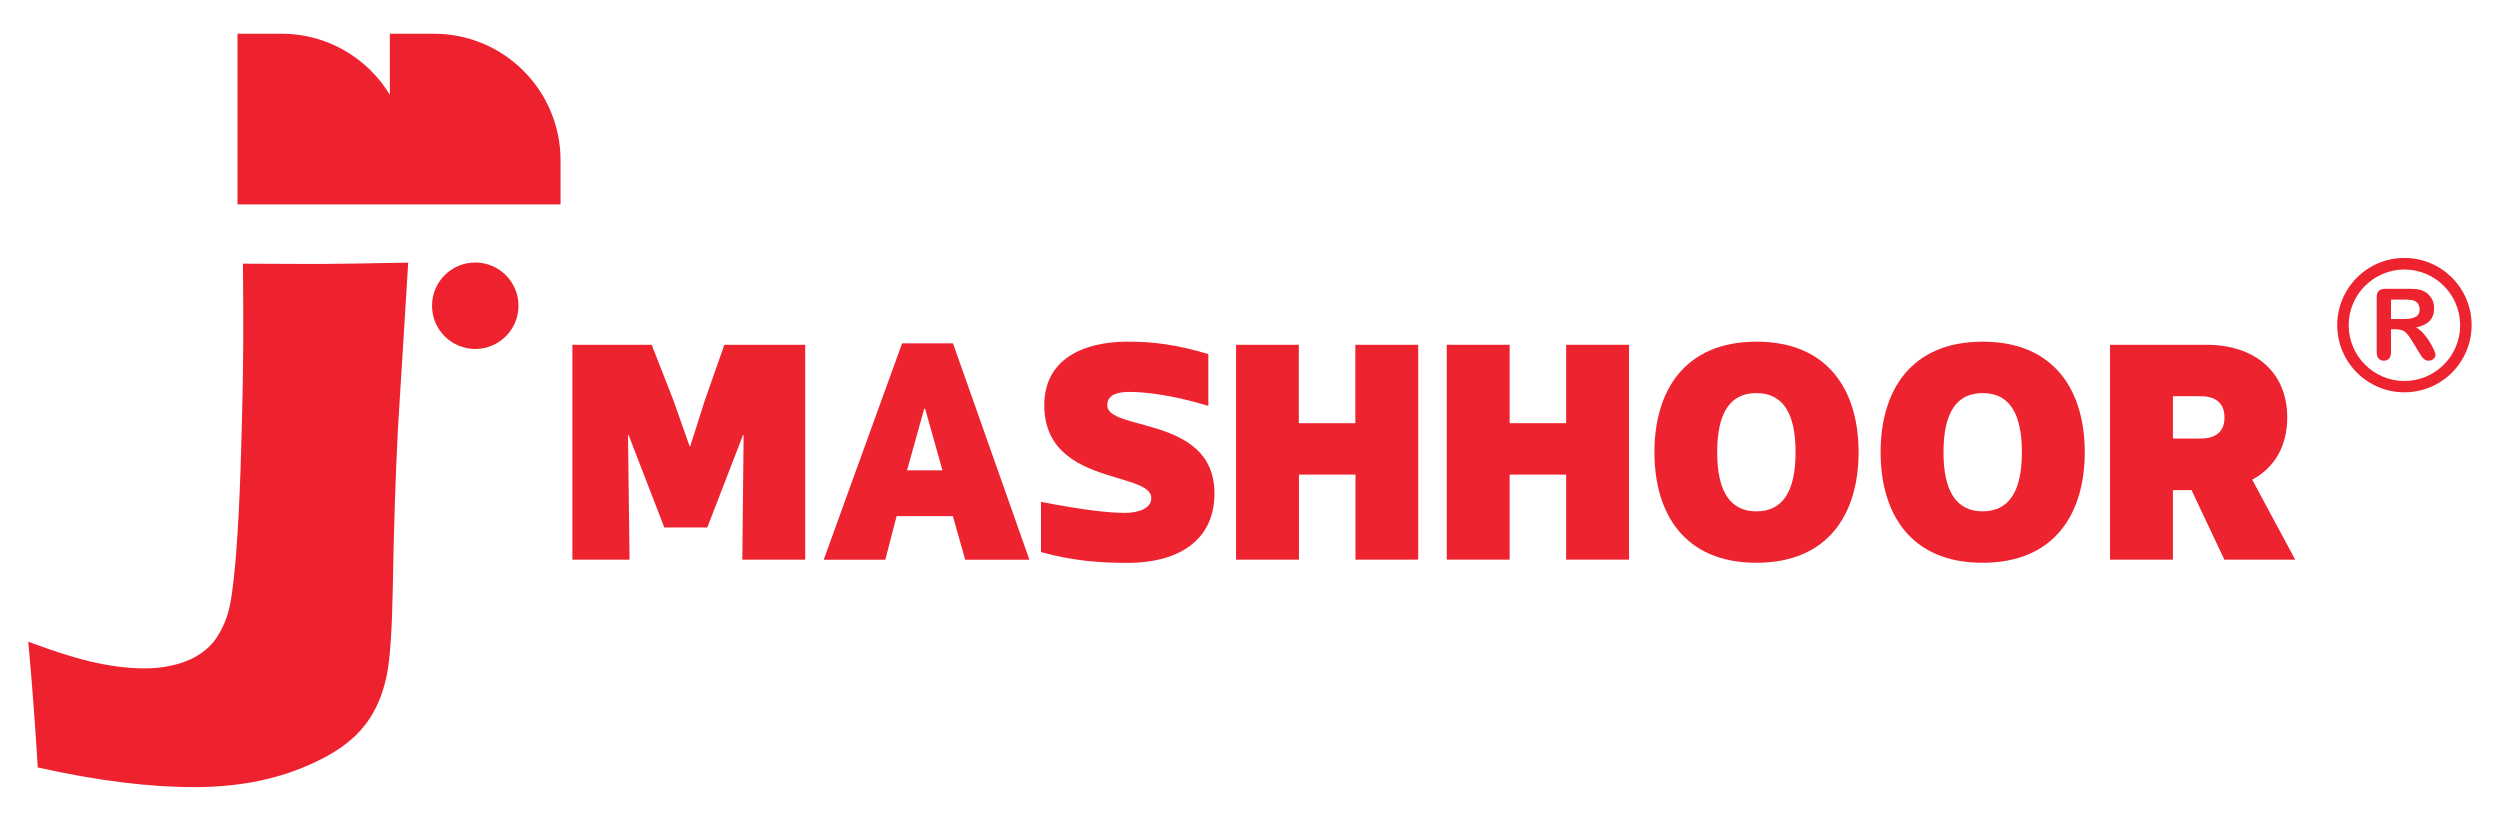 <svg xmlns="http://www.w3.org/2000/svg" xmlns:xlink="http://www.w3.org/1999/xlink" id="Layer_1" x="0px" y="0px" viewBox="0 0 1920 630.4" style="enable-background:new 0 0 1920 630.4;" xml:space="preserve"><style type="text/css">	.st0{fill:#EE212E;}	.st1{fill:#ED2330;}</style><g>	<g>		<g>			<g>				<g>					<path class="st0" d="M29,589.4c-2-33-4.4-65.2-7.3-96.6c21.8,8.2,39.5,13.6,52.9,16.4c13.4,2.8,25.9,4.2,37.5,4.1      c12.9-0.1,24.5-2.5,34.7-7.2c7.7-3.7,13.7-8.5,18.1-14.3c5.9-8.1,9.9-17.6,12-28.4c3.5-19.5,6.1-53.4,7.8-101.7      c1.6-48.3,2.4-90.1,2.1-125.4l-0.2-33.8c30.8,0.2,51.4,0.2,61.6,0.2c12.7-0.1,34.5-0.4,65.3-1l-7.9,127.9      c-1.9,37.8-3.2,78-3.9,120.7c-0.6,32.8-2.1,55.3-4.5,67.4c-2.2,11-5.5,20.3-9.6,27.8c-3.8,7.2-8.6,13.6-14.3,19.2      c-7.1,6.8-15.6,12.7-25.6,17.8c-13.5,7-27.8,12.3-43,15.9c-16.8,4-34.7,6-53.7,6.1C115.6,604.7,75,599.7,29,589.4z"></path>				</g>				<path class="st0" d="M430.5,123.2V157H182.4V25.9h33.8c35.3,0,66.2,18.8,83.2,46.9V25.9h33.8C387,25.9,430.5,69.4,430.5,123.2z"></path>			</g>			<circle class="st0" cx="365" cy="234.8" r="33.2"></circle>		</g>	</g>	<g>		<g>			<g>				<path class="st1" d="M1846.6,207c23.6,0,42.8,19.2,42.8,42.8s-19.2,42.8-42.8,42.8s-42.8-19.2-42.8-42.8S1823,207,1846.6,207      M1846.6,198.1c-28.5,0-51.6,23.1-51.6,51.6s23.1,51.6,51.6,51.6c28.5,0,51.6-23.1,51.6-51.6S1875.1,198.1,1846.6,198.1     L1846.6,198.1z"></path>			</g>			<g>				<path class="st1" d="M1840.1,252.9h-3.8v17.4c0,2.3-0.5,4-1.5,5.1c-1,1.1-2.3,1.6-4,1.6c-1.8,0-3.1-0.6-4.1-1.7     c-1-1.1-1.4-2.8-1.4-5v-41.8c0-2.4,0.5-4.1,1.6-5.1c1.1-1.1,2.8-1.6,5.1-1.6h17.9c2.5,0,4.6,0.1,6.3,0.3     c1.8,0.2,3.3,0.6,4.7,1.3c1.7,0.7,3.2,1.7,4.5,3.1c1.3,1.3,2.3,2.9,3,4.6c0.7,1.8,1,3.6,1,5.6c0,4-1.1,7.3-3.4,9.7     c-2.3,2.4-5.7,4.1-10.4,5.1c1.9,1,3.8,2.6,5.6,4.6c1.8,2,3.4,4.2,4.8,6.5c1.4,2.3,2.5,4.3,3.3,6.2c0.8,1.8,1.2,3.1,1.2,3.8     c0,0.7-0.2,1.4-0.7,2.1c-0.5,0.7-1.1,1.3-1.9,1.7c-0.8,0.4-1.7,0.6-2.7,0.6c-1.2,0-2.3-0.3-3.1-0.9c-0.8-0.6-1.6-1.3-2.2-2.2     c-0.6-0.9-1.4-2.2-2.5-3.9l-4.4-7.3c-1.6-2.7-3-4.7-4.2-6.1c-1.2-1.4-2.5-2.4-3.8-2.9C1843.6,253.2,1842,252.9,1840.1,252.9z      M1846.4,230.1h-10.1V245h9.8c2.6,0,4.9-0.2,6.7-0.7c1.8-0.5,3.2-1.2,4.1-2.3c0.9-1.1,1.4-2.6,1.4-4.5c0-1.5-0.4-2.8-1.1-4     c-0.8-1.1-1.8-2-3.2-2.6C1852.7,230.4,1850.1,230.1,1846.4,230.1z"></path>			</g>		</g>		<g>			<path class="st1" d="M439.6,264.8h60.9l16.7,42.7l12.4,35.2h0.5l11.2-35.2l15-42.7h62.1v165h-48.3l1-95.6h-0.5l-27.4,70.9h-33    l-27.4-70.9h-0.5l1.2,95.6h-43.9V264.8z"></path>			<path class="st1" d="M688.6,396.4l-8.7,33.5h-47.3l60.2-166.2h39.1l58.7,166.2h-49.3l-9.5-33.5H688.6z M696.6,361.2h27.2    l-13.3-47.3h-0.7L696.6,361.2z"></path>			<path class="st1" d="M799.5,424v-38.6c30.8,6.1,51.9,8.5,64.3,8.5c10.2,0,20.4-3.2,20.4-11.4c0-8.5-13.8-11.6-30.3-16.7    c-23.3-7-51.9-18.2-51.9-54.6c0-35.2,29.6-48.8,64.1-48.8c19.9,0,37.1,2.2,61.9,9.5v39.8c-28.2-8.5-48.5-10.7-60.9-10.7    c-10.2,0-16.7,2.9-16.7,10.2c0,8.5,14.1,11.2,30.6,15.8c23.3,6.6,51.7,16.7,51.7,51.9c0,37.6-29.6,53.4-66.5,53.4    C846.3,432.3,825.2,431.1,799.5,424z"></path>			<path class="st1" d="M949.2,264.8h48.3V325h43.4v-60.2h48.3v165H1041v-65.3h-43.4v65.3h-48.3V264.8z"></path>			<path class="st1" d="M1111.1,264.8h48.3V325h43.4v-60.2h48.3v165h-48.3v-65.3h-43.4v65.3h-48.3V264.8z"></path>			<path class="st1" d="M1270.6,347.3c0-47.3,23.3-84.9,78.4-84.9c55.1,0,78.4,37.6,78.4,84.9c0,47.3-23.3,84.9-78.4,84.9    C1293.9,432.3,1270.6,394.7,1270.6,347.3z M1379,347.3c0-30.3-9.9-45.4-30.1-45.4c-20.1,0-30.1,15-30.1,45.4    c0,30.1,9.9,45.4,30.1,45.4C1369.1,392.7,1379,377.4,1379,347.3z"></path>			<path class="st1" d="M1444.3,347.3c0-47.3,23.3-84.9,78.4-84.9c55.1,0,78.4,37.6,78.4,84.9c0,47.3-23.3,84.9-78.4,84.9    C1467.6,432.3,1444.3,394.7,1444.3,347.3z M1552.8,347.3c0-30.3-9.9-45.4-30.1-45.4c-20.1,0-30.1,15-30.1,45.4    c0,30.1,9.9,45.4,30.1,45.4C1542.9,392.7,1552.8,377.4,1552.8,347.3z"></path>			<path class="st1" d="M1762.7,429.8h-54.4l-25.2-53.4h-14.3v53.4h-48.3v-165h74c36.9,0,62.1,20.6,62.1,55.8    c0,22.6-10.2,38.8-26.9,47.8L1762.7,429.8z M1708.4,320.6c0-12.9-9.2-16.3-18.2-16.3h-21.4v32.5h20.9    C1699.4,336.9,1708.4,333.3,1708.4,320.6z"></path>		</g>	</g></g></svg>
